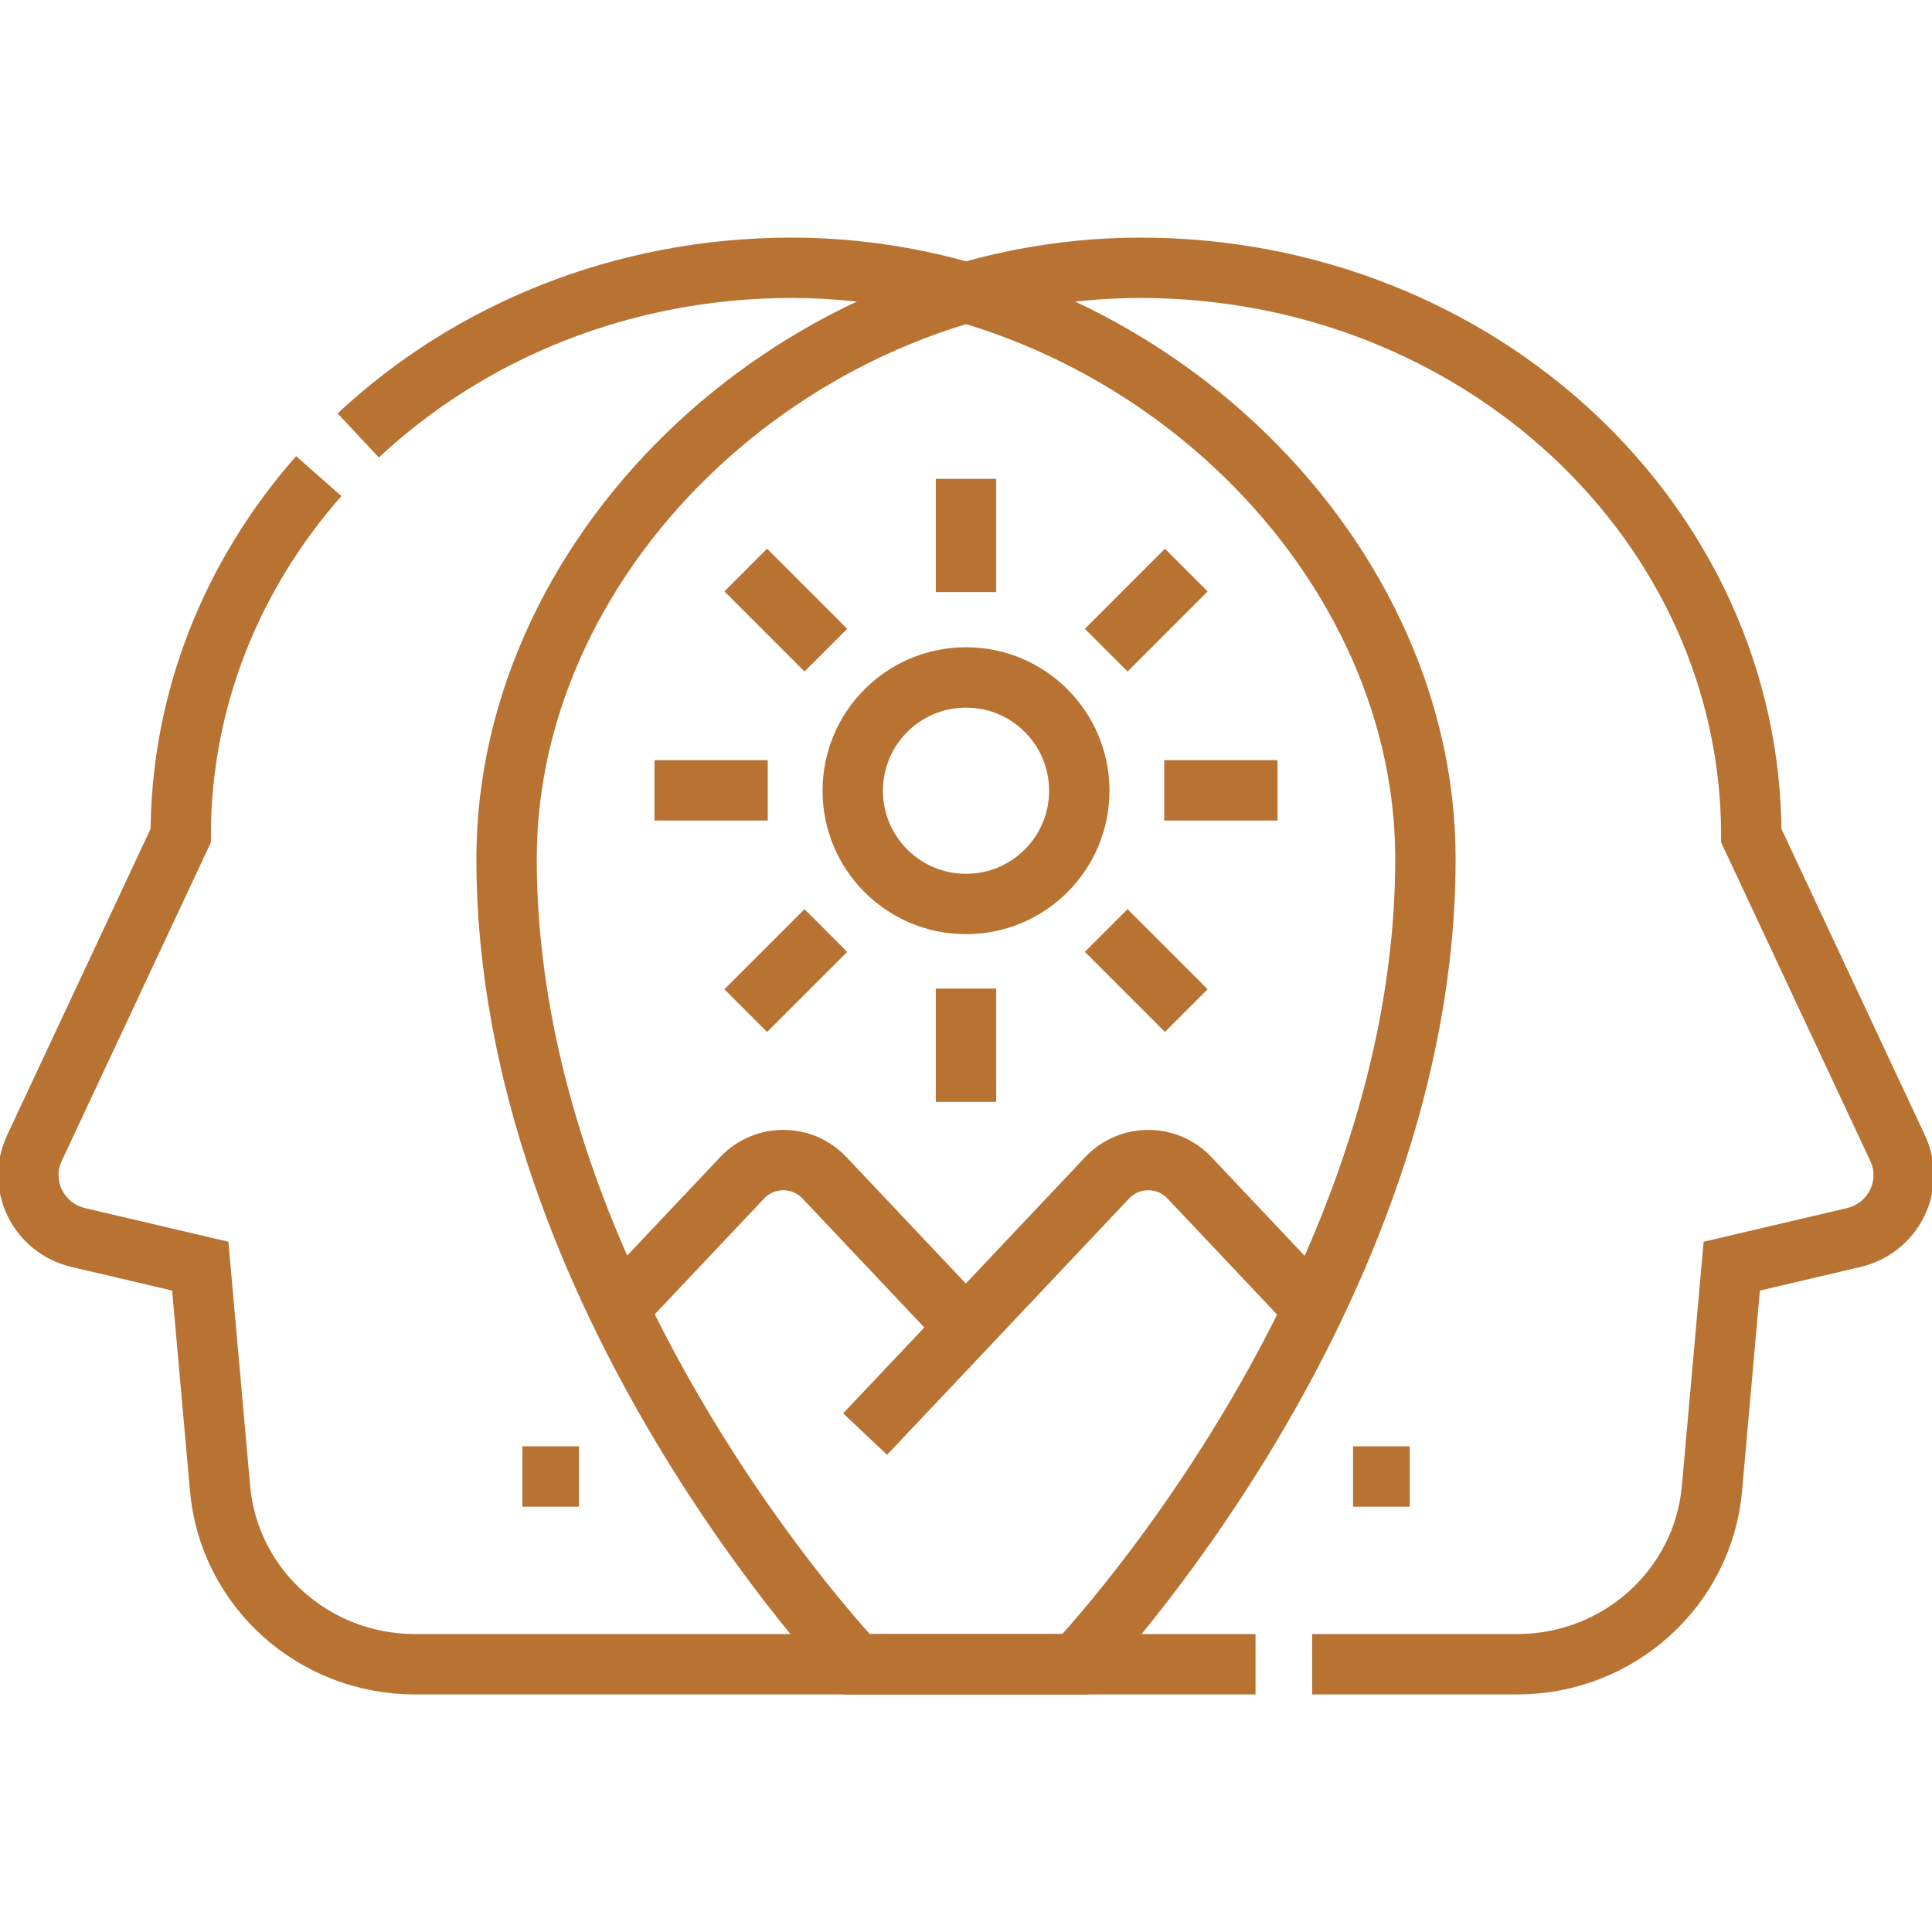 <svg width="64" height="64" viewBox="0 0 64 64" fill="none" xmlns="http://www.w3.org/2000/svg">
<g clip-path="url(#clip0_55011_76895)">
<path d="M11.867 14.426C15.533 10.995 20.611 8.871 26.225 8.871C37.401 8.871 47.219 18.057 47.219 28.447C47.219 42.977 35.629 55.13 35.629 55.13H13.743C10.384 55.13 7.582 52.602 7.29 49.307L6.634 41.943L2.598 40.996C1.272 40.685 0.568 39.255 1.138 38.037L5.986 27.683C5.986 23.164 7.701 19.016 10.559 15.772" stroke="#B87333" stroke-width="2" stroke-miterlimit="10"/>
<path d="M43.467 55.13H50.258C53.617 55.13 56.418 52.602 56.711 49.307L57.367 41.943L61.403 40.996C62.729 40.685 63.433 39.255 62.863 38.037L58.014 27.683C58.014 17.294 48.953 8.871 37.776 8.871C26.599 8.871 16.781 18.057 16.781 28.447C16.781 42.977 28.372 55.13 28.372 55.13H41.591" stroke="#B87333" stroke-width="2" stroke-miterlimit="10"/>
<path d="M43.508 43.364L39.403 39.017C38.663 38.233 37.416 38.233 36.675 39.017L31.994 43.975L28.658 47.506" stroke="#B87333" stroke-width="2" stroke-miterlimit="10"/>
<path d="M20.487 43.355L24.584 39.017C25.324 38.233 26.572 38.233 27.312 39.017L31.994 43.975" stroke="#B87333" stroke-width="2" stroke-miterlimit="10"/>
<path d="M32.001 29.946C34.073 29.946 35.753 28.266 35.753 26.194C35.753 24.121 34.073 22.441 32.001 22.441C29.928 22.441 28.248 24.121 28.248 26.194C28.248 28.266 29.928 29.946 32.001 29.946Z" stroke="#B87333" stroke-width="2" stroke-miterlimit="10"/>
<path d="M32 19.614V15.862" stroke="#B87333" stroke-width="2" stroke-miterlimit="10"/>
<path d="M32 36.501V32.748" stroke="#B87333" stroke-width="2" stroke-miterlimit="10"/>
<path d="M25.433 26.181H21.681" stroke="#B87333" stroke-width="2" stroke-miterlimit="10"/>
<path d="M42.32 26.181H38.567" stroke="#B87333" stroke-width="2" stroke-miterlimit="10"/>
<path d="M27.357 21.538L24.703 18.884" stroke="#B87333" stroke-width="2" stroke-miterlimit="10"/>
<path d="M39.297 33.478L36.644 30.825" stroke="#B87333" stroke-width="2" stroke-miterlimit="10"/>
<path d="M36.644 21.538L39.297 18.884" stroke="#B87333" stroke-width="2" stroke-miterlimit="10"/>
<path d="M24.703 33.478L27.357 30.825" stroke="#B87333" stroke-width="2" stroke-miterlimit="10"/>
<path d="M17.303 48.911H19.179" stroke="#B87333" stroke-width="2" stroke-miterlimit="10"/>
<path d="M44.821 48.911H46.698" stroke="#B87333" stroke-width="2" stroke-miterlimit="10"/>
</g>
<defs>
<clipPath id="clip0_55011_76895">
<rect width="64" height="64" fill="white"/>
</clipPath>
</defs>
</svg>
